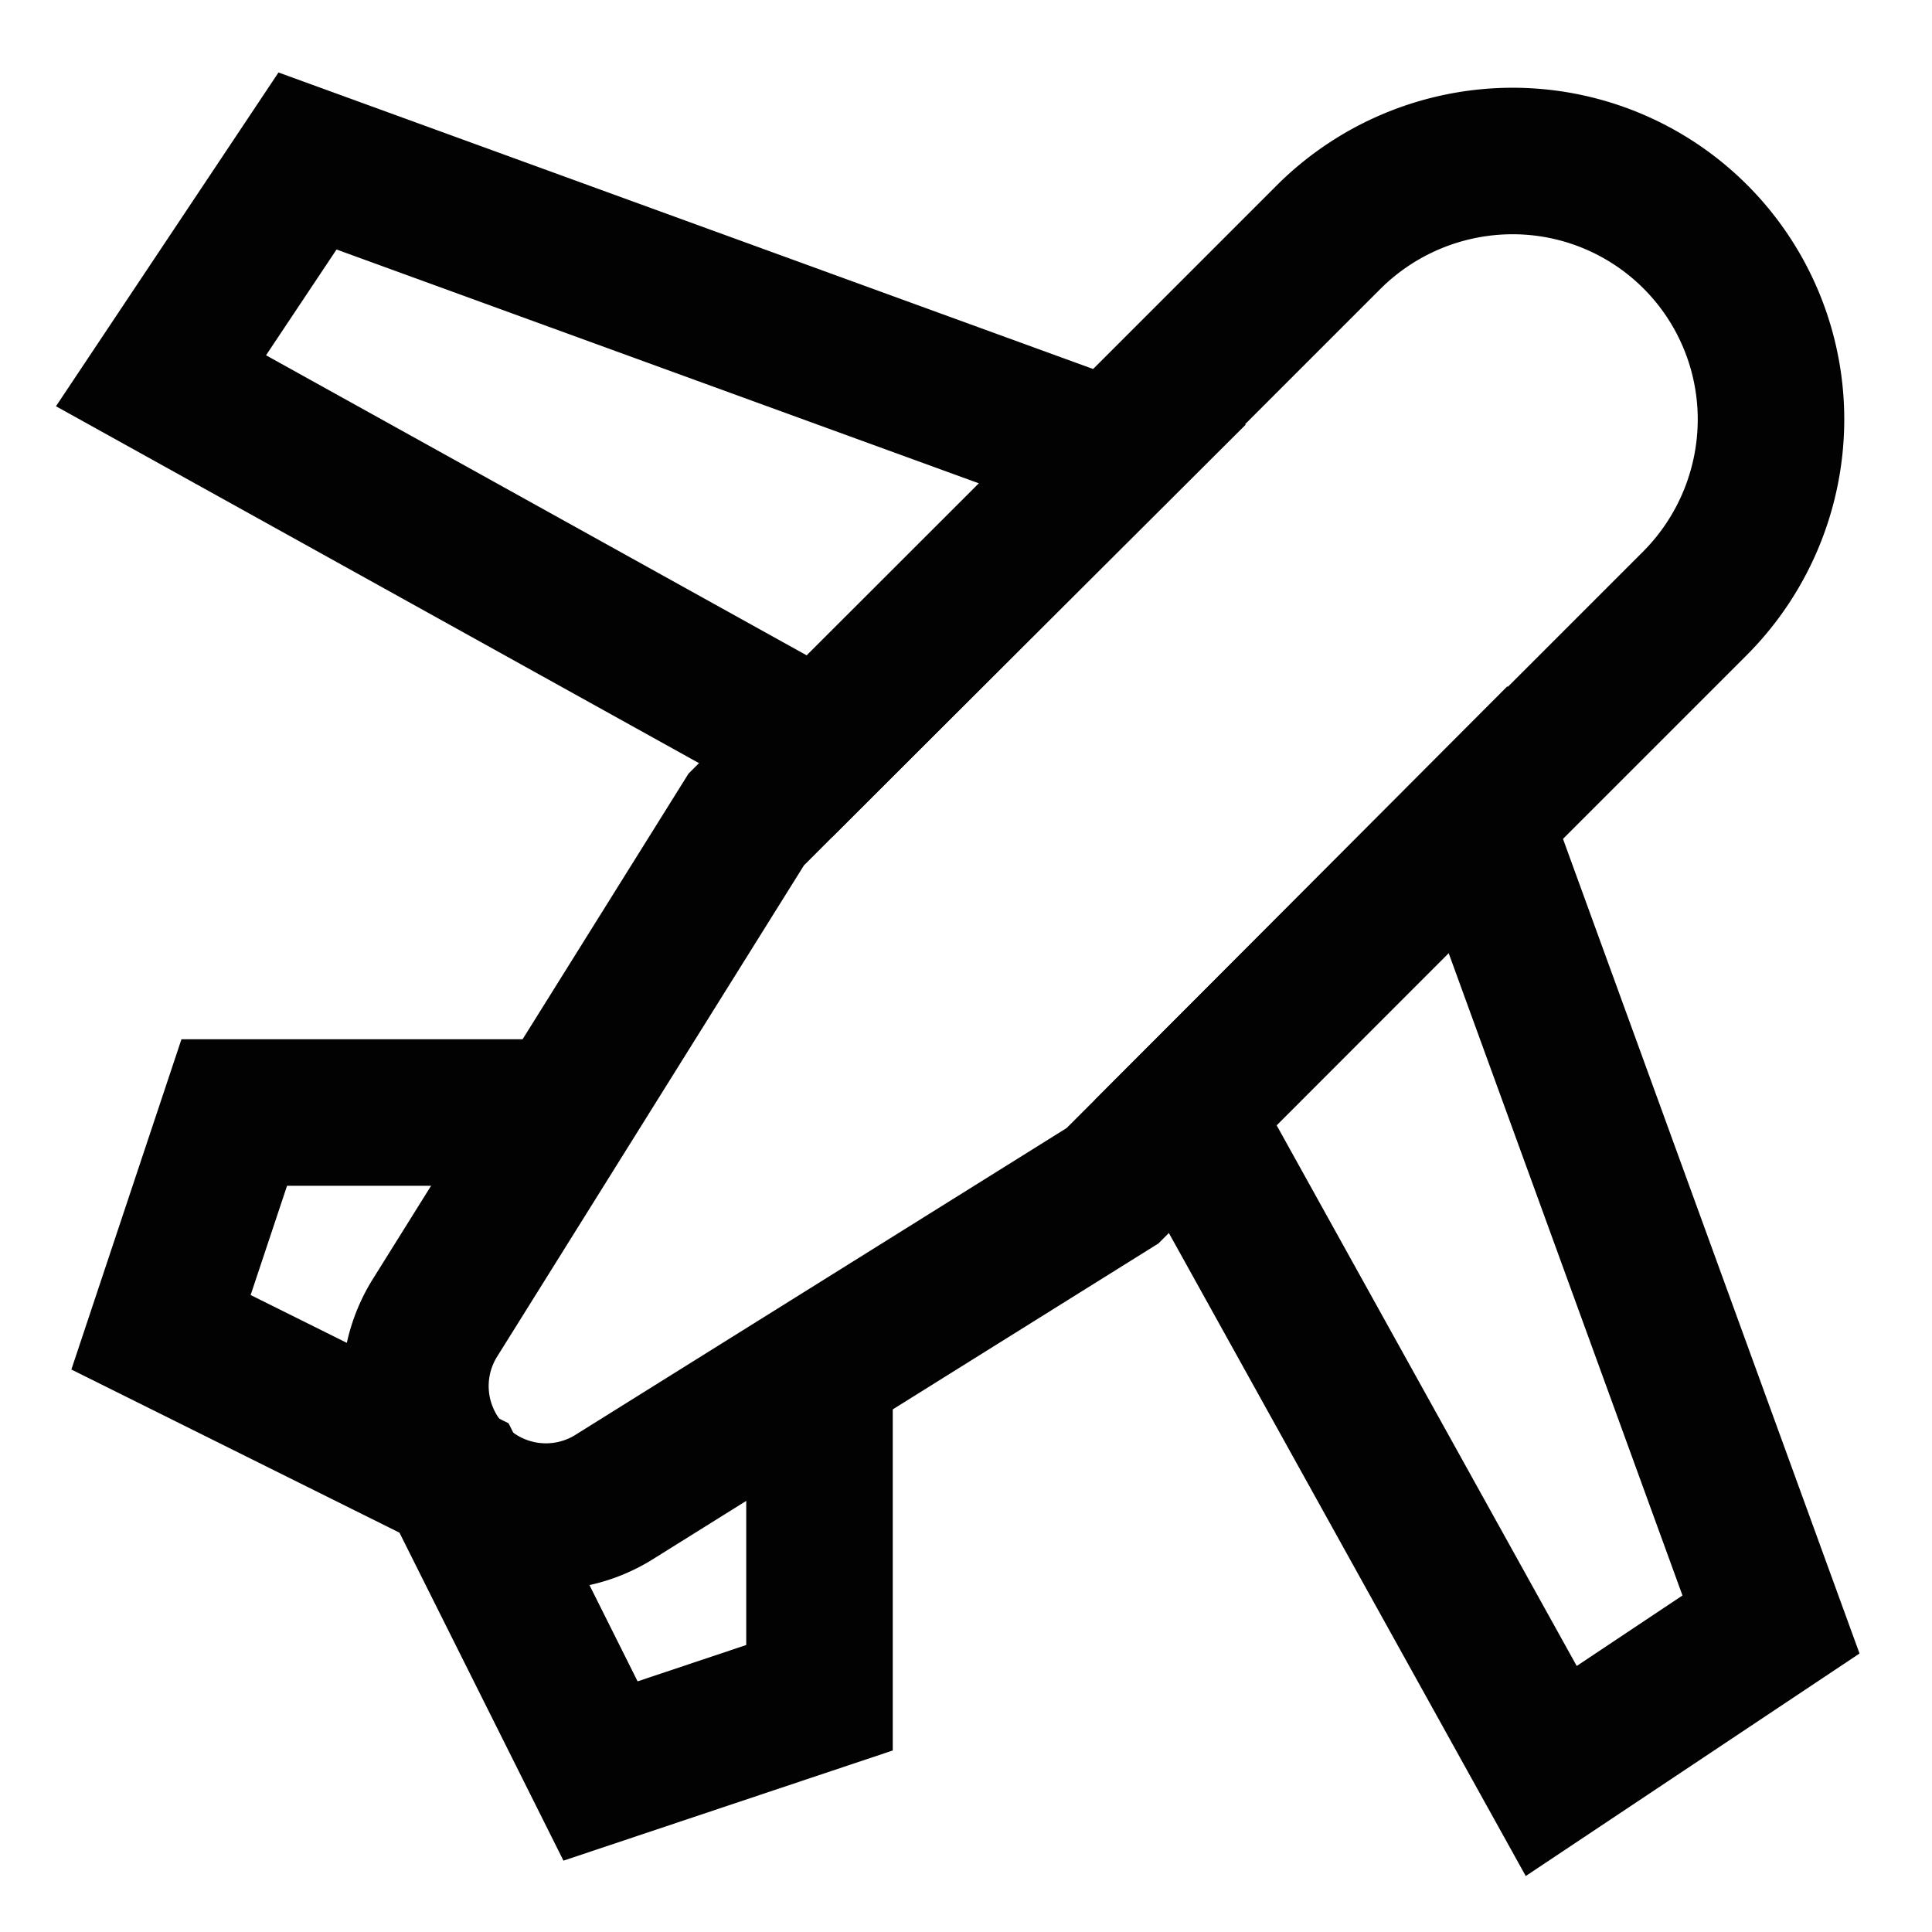 <svg id="Layer_1" data-name="Layer 1" xmlns="http://www.w3.org/2000/svg" viewBox="0 0 24 24"><defs><style>.cls-1{fill:none;stroke:#020202;stroke-miterlimit:10;stroke-width:1.82px;}</style></defs><path class="cls-1" d="M5.64,18.36h0a1.6,1.6,0,0,1-.23-2l3.86-6.18,7.24-7.24A3.24,3.24,0,0,1,18.79,2h0A3.21,3.21,0,0,1,22,5.21h0a3.24,3.24,0,0,1-.94,2.28l-7.24,7.24L7.64,18.59A1.6,1.6,0,0,1,5.64,18.36Z"/><polygon class="cls-1" points="18.36 10.18 14.73 13.82 19.27 22 22 20.18 18.36 10.18"/><polygon class="cls-1" points="13.82 5.64 10.18 9.27 2 4.73 3.82 2 13.82 5.64"/><polyline class="cls-1" points="7 13.82 2.91 13.82 2 16.55 5.64 18.36 7.46 22 10.18 21.09 10.18 17"/></svg>